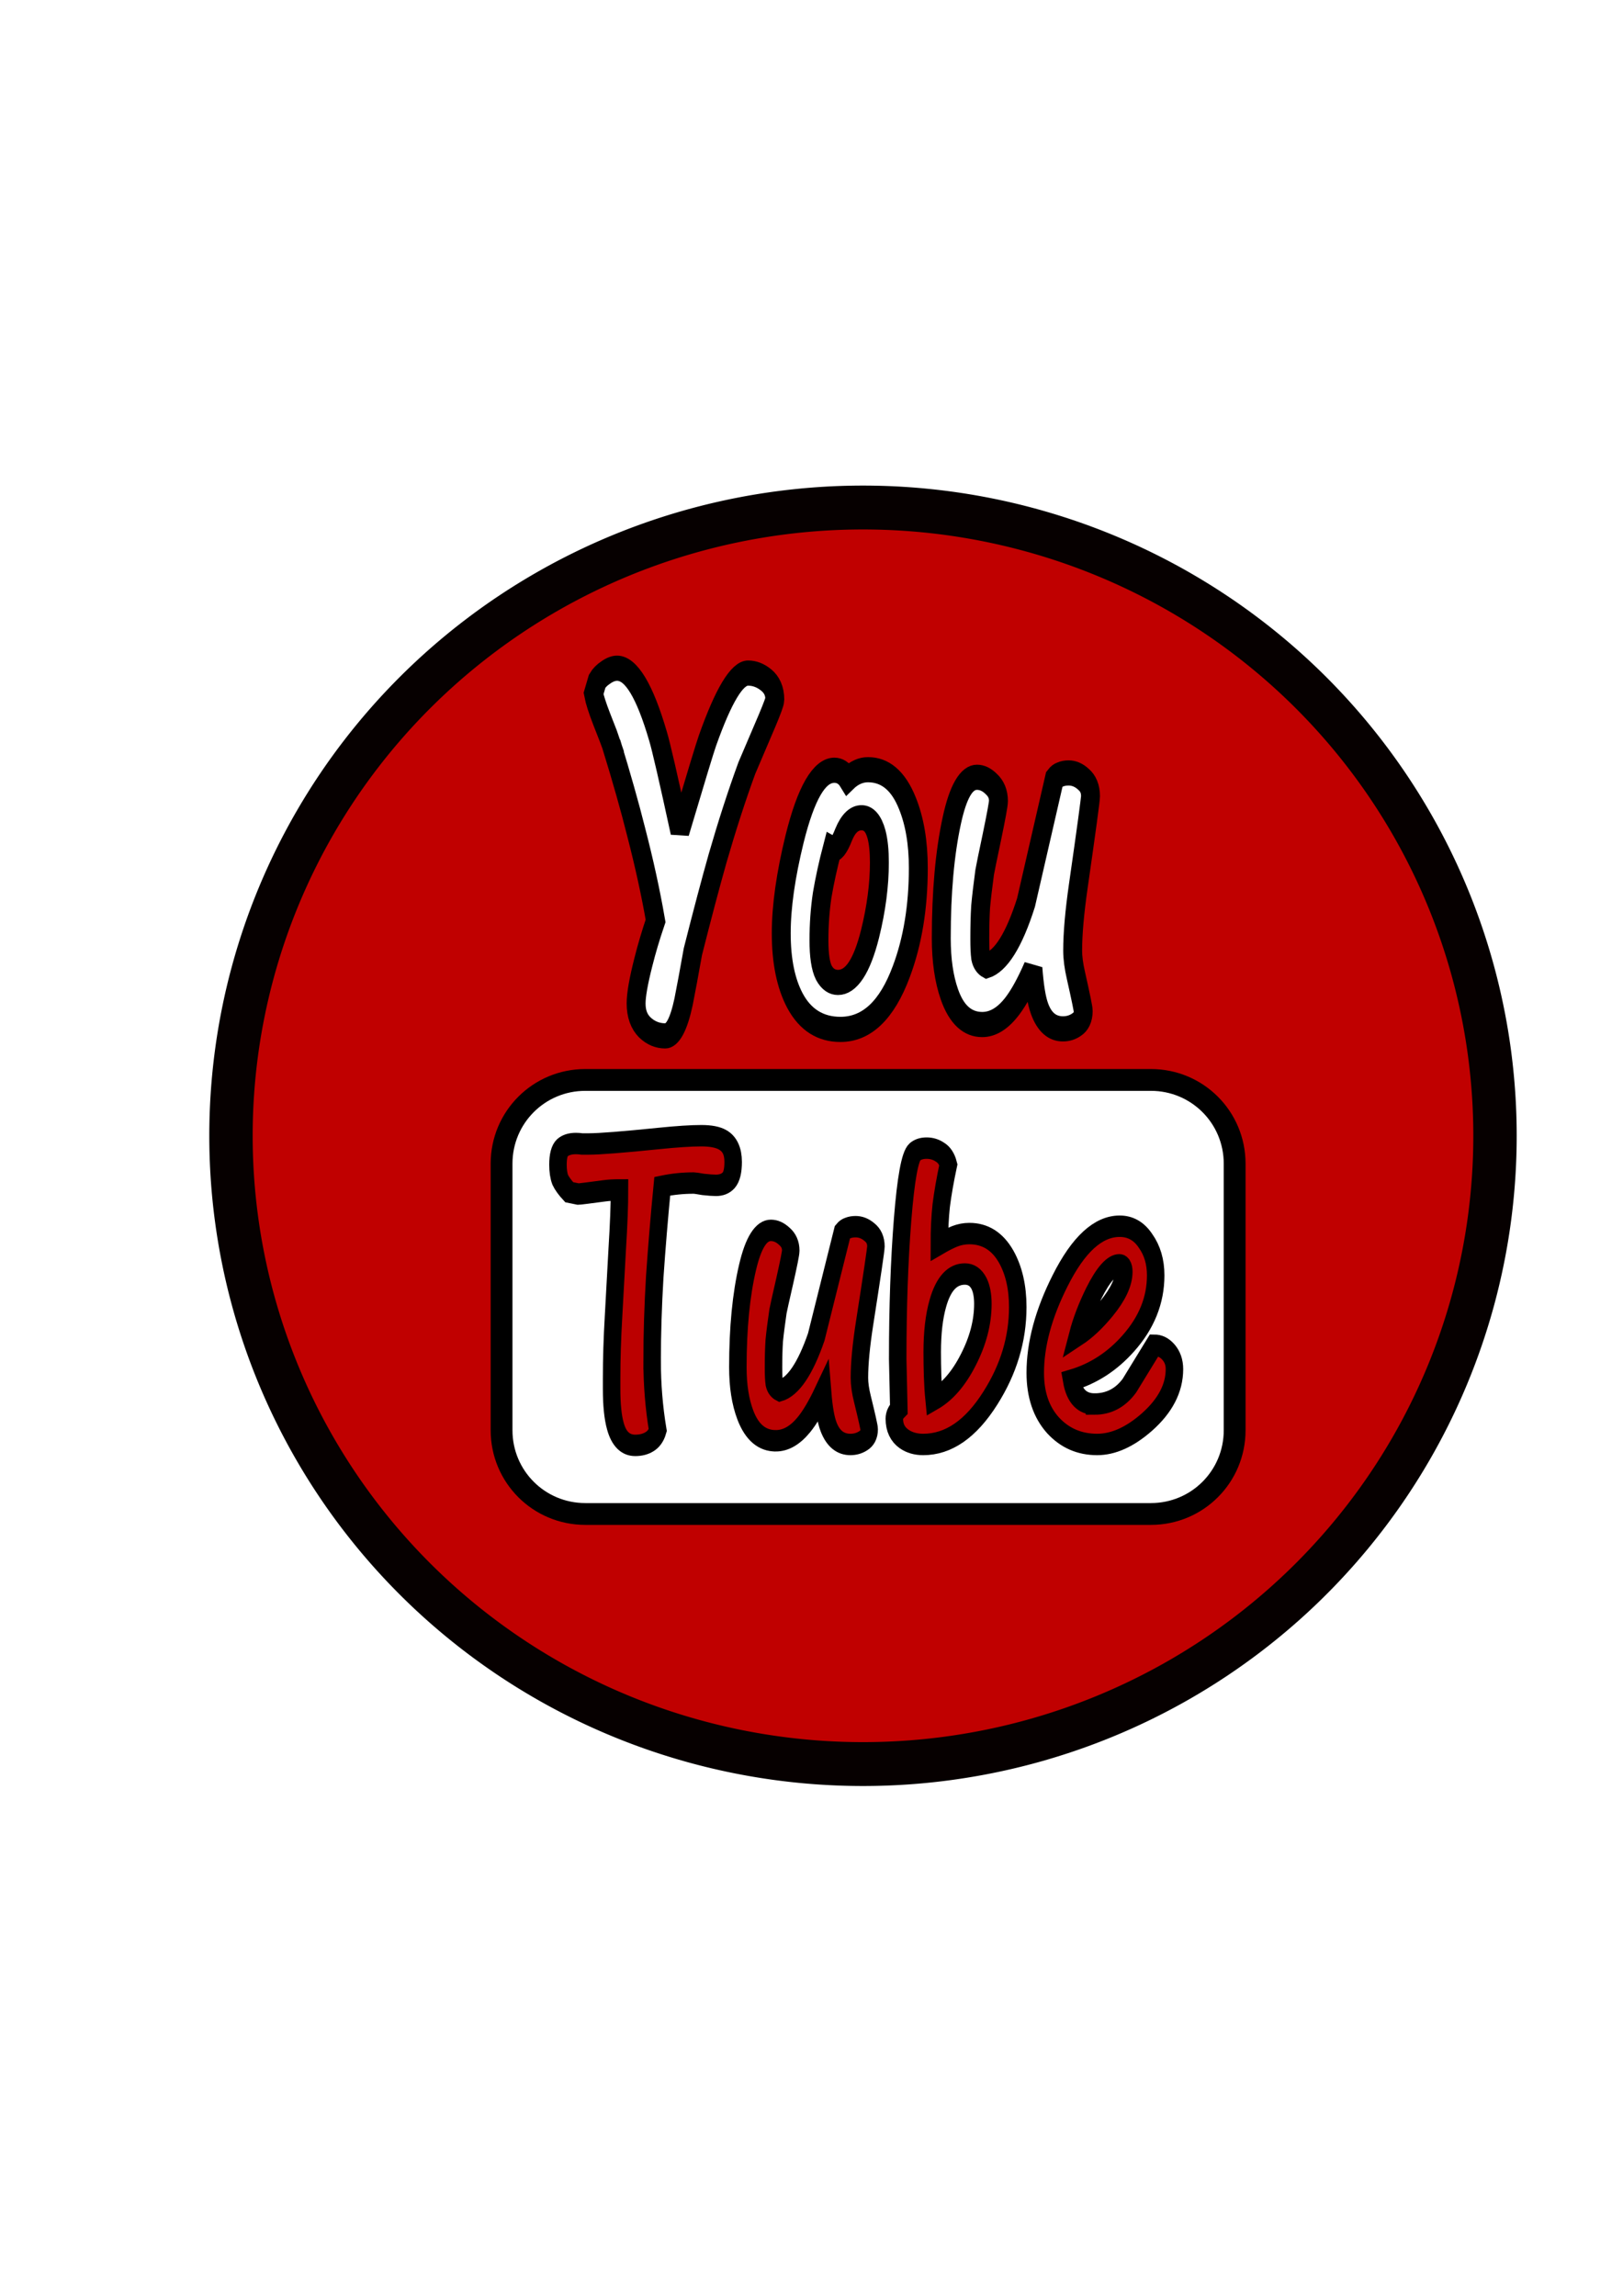 <?xml version="1.0" ?><svg height="297mm" id="svg2" version="1.1" viewBox="0 0 744.094 1052.362" width="210mm" xmlns="http://www.w3.org/2000/svg" xmlns:cc="http://creativecommons.org/ns#" xmlns:dc="http://purl.org/dc/elements/1.1/" xmlns:inkscape="http://www.inkscape.org/namespaces/inkscape" xmlns:rdf="http://www.w3.org/1999/02/22-rdf-syntax-ns#" xmlns:sodipodi="http://sodipodi.sourceforge.net/DTD/sodipodi-0.dtd" xmlns:svg="http://www.w3.org/2000/svg"><defs id="defs4"><filter id="filter4492" style="color-interpolation-filters:sRGB;"><feOffset dx="3" dy="3" id="feOffset4494"/><feGaussianBlur id="feGaussianBlur4496" result="blur" stdDeviation="3"/><feFlood flood-color="rgb(0,0,0)" flood-opacity="1" id="feFlood4498" result="flood"/><feComposite id="feComposite4500" in="flood" in2="SourceGraphic" operator="in" result="composite"/><feBlend id="feBlend4502" in="blur" in2="composite" mode="normal"/></filter><filter id="filter4527" style="color-interpolation-filters:sRGB;"><feMorphology id="feMorphology4529" in="SourceAlpha" operator="dilate" radius="3.6" result="result1"/><feGaussianBlur id="feGaussianBlur4531" in="result1" result="result0" stdDeviation="3.6"/><feDiffuseLighting id="feDiffuseLighting4533" surfaceScale="-5"><feDistantLight azimuth="225" elevation="45" id="feDistantLight4535"/></feDiffuseLighting><feComposite id="feComposite4537" in2="result0" operator="in" result="result91"/><feComposite id="feComposite4539" in="SourceGraphic" in2="result91"/></filter><filter id="filter4173" style="color-interpolation-filters:sRGB;"><feGaussianBlur id="feGaussianBlur4175" in="SourceGraphic" result="result1" stdDeviation="1.3"/><feTurbulence baseFrequency="0.034" id="feTurbulence4177" numOctaves="4" result="result0"/><feDisplacementMap id="feDisplacementMap4179" in="result1" in2="result0" result="result2" scale="19.6" xChannelSelector="R" yChannelSelector="G"/><feColorMatrix id="feColorMatrix4181" result="result3" values="2 0 0 0 0 0 2 0 0 0 0 0 2 0 0 0 0 0 0.7 0"/><feGaussianBlur id="feGaussianBlur4183" in="SourceGraphic" result="result4" stdDeviation="1.1"/><feComposite id="feComposite4185" in="result4" in2="result3"/></filter><filter id="filter4247" style="color-interpolation-filters:sRGB;"><feGaussianBlur id="feGaussianBlur4249" in="SourceGraphic" result="result1" stdDeviation="1.3"/><feTurbulence baseFrequency="0.034" id="feTurbulence4251" numOctaves="4" result="result0"/><feDisplacementMap id="feDisplacementMap4253" in="result1" in2="result0" result="result2" scale="19.6" xChannelSelector="R" yChannelSelector="G"/><feColorMatrix id="feColorMatrix4255" result="result3" values="2 0 0 0 0 0 2 0 0 0 0 0 2 0 0 0 0 0 0.7 0"/><feGaussianBlur id="feGaussianBlur4257" in="SourceGraphic" result="result4" stdDeviation="1.1"/><feComposite id="feComposite4259" in="result4" in2="result3"/></filter></defs><g id="layer1"><path d="M 763.251,468.077 A 330.394,324.679 0 0 1 432.857,792.756 330.394,324.679 0 0 1 102.464,468.077 330.394,324.679 0 0 1 432.857,143.397 330.394,324.679 0 0 1 763.251,468.077 Z" id="path4158" style="fill:#c00000;fill-opacity:1;stroke:#060000;stroke-width:22.678;stroke-linecap:round;stroke-linejoin:round;stroke-miterlimit:4;stroke-dasharray:none;stroke-opacity:1;filter:url(#filter4492)" transform="matrix(0.877,0,0,0.887,13.407,102.785)"/><path d="m 268.336,495.027 259.327,0 c 21.266,0 38.386,17.12 38.386,38.386 l 0,122.184 c 0,21.266 -17.12,38.386 -38.386,38.386 l -259.327,0 c -21.266,0 -38.386,-17.12 -38.386,-38.386 l 0,-122.184 c 0,-21.266 17.12,-38.386 38.386,-38.386 z" id="rect4242" style="fill:#ffffff;fill-opacity:1;stroke:#000000;stroke-width:10;stroke-linecap:round;stroke-linejoin:round;stroke-miterlimit:4;stroke-dasharray:none;stroke-opacity:1"/><g id="flowRoot4176" style="font-style:normal;font-variant:normal;font-weight:100;font-stretch:normal;font-size:40px;line-height:125%;font-family:'AR CENA';-inkscape-font-specification:'AR CENA, Thin';text-align:start;letter-spacing:0px;word-spacing:0px;writing-mode:lr-tb;text-anchor:start;fill:#ffffff;fill-opacity:1;stroke:#000000;stroke-width:1.865;stroke-linecap:butt;stroke-linejoin:miter;stroke-miterlimit:4;stroke-dasharray:none;stroke-opacity:1" transform="matrix(4.648,0,0,6.187,4552.74,-1413.79)"><path d="m -919.2,283.656 q -0.12,-0.28 -0.96,-1.88 -0.64,-1.24 -0.8,-1.88 l 0.36,-0.92 q 0.28,-0.36 0.84,-0.64 0.6,-0.32 1.12,-0.32 2.08,0 4.04,5.04 0.44,1.08 2.16,7.04 2.36,-5.96 2.72,-6.72 2.36,-5 4,-5 0.96,0 1.8,0.52 0.84,0.52 0.84,1.44 0,0.2 -0.76,1.56 -1,1.76 -2,3.52 -1.48,3.04 -2.88,6.68 -1.04,2.76 -2.44,6.92 -0.56,2.36 -0.92,3.72 -0.72,2.52 -1.8,2.52 -1.16,0 -2.04,-0.64 -0.84,-0.64 -0.84,-1.76 0,-0.96 0.72,-3.08 0.48,-1.44 1.2,-3.04 -0.72,-3.12 -1.92,-6.6 -0.92,-2.76 -2.44,-6.48 z" id="path4192" style=""/><path d="m -893.885,285.536 q 2.56,0 3.88,2.48 1.08,2 1.08,4.8 0,4.32 -1.68,7.68 -2.12,4.28 -6,4.28 -2.96,0 -4.48,-2.12 -1.36,-1.92 -1.36,-5 0,-2.96 1.32,-7 1.68,-5.08 3.92,-5.08 0.8,0 1.32,0.64 0.92,-0.68 2,-0.68 z m -4.84,12.64 q 0,1.68 0.48,2.4 0.52,0.72 1.4,0.72 1.96,0 3.16,-3.6 0.92,-2.8 0.92,-5.28 0,-1.28 -0.28,-2.08 -0.44,-1.24 -1.48,-1.24 -1.08,0 -1.76,1.24 -0.64,1.24 -1.12,1.04 -0.64,1.84 -1,3.44 -0.32,1.6 -0.32,3.36 z" id="path4194" style=""/><path d="m -882.62,304.416 q -2.2,0 -3.24,-2.24 -0.8,-1.72 -0.8,-4.16 0,-5.12 1.04,-8.72 0.92,-3.2 2.48,-3.2 0.76,0 1.44,0.52 0.68,0.48 0.68,1.24 0,0.32 -0.64,2.64 -0.64,2.28 -0.72,2.64 -0.28,1.56 -0.4,2.56 -0.08,1 -0.08,2.36 0,0.92 0.08,1.36 0.12,0.44 0.6,0.64 2.12,-0.52 3.88,-4.68 1.4,-4.56 2.8,-9.16 0.24,-0.24 0.56,-0.32 0.36,-0.12 0.84,-0.12 0.8,0 1.48,0.48 0.68,0.44 0.68,1.24 0,0.36 -1.2,6.64 -0.56,2.92 -0.56,4.8 0,0.8 0.32,1.84 0.72,2.4 0.72,2.64 0,0.68 -0.64,1 -0.6,0.32 -1.36,0.32 -1.6,0 -2.32,-1.52 -0.44,-0.92 -0.64,-2.96 -1.04,1.8 -2,2.76 -1.4,1.4 -3,1.4 z" id="path4196" style=""/></g><g id="flowRoot4176-9" style="font-style:normal;font-variant:normal;font-weight:100;font-stretch:normal;font-size:40px;line-height:125%;font-family:'AR CENA';-inkscape-font-specification:'AR CENA, Thin';text-align:start;letter-spacing:0px;word-spacing:0px;writing-mode:lr-tb;text-anchor:start;fill:#bb0000;fill-opacity:1;stroke:#000000;stroke-width:1.865;stroke-linecap:butt;stroke-linejoin:miter;stroke-miterlimit:4;stroke-dasharray:none;stroke-opacity:1" transform="matrix(4.3,0,0,5.265,4215.423,-942.318)"><path d="m -910.8,297.496 q 0,3.04 0.6,6 -0.24,0.68 -0.88,1 -0.64,0.32 -1.52,0.32 -1.56,0 -2.12,-1.68 -0.4,-1.16 -0.4,-3.24 l 0,-0.92 q 0,-2.52 0.2,-5.32 0.2,-2.84 0.4,-5.96 0.24,-3.16 0.24,-5.12 -0.92,0 -1.64,0.08 -2.56,0.28 -2.76,0.28 l -0.96,-0.16 q -0.68,-0.6 -0.96,-1.08 -0.24,-0.52 -0.24,-1.32 0,-1.12 0.48,-1.48 0.52,-0.36 1.44,-0.36 0.32,0 0.64,0.04 0.36,0 0.72,0 1.72,0 7.48,-0.48 2.88,-0.24 4.52,-0.24 1.52,0 2.28,0.36 1.12,0.52 1.12,1.92 0,1.16 -0.48,1.6 -0.48,0.44 -1.36,0.44 -0.48,0 -1.36,-0.08 -0.84,-0.12 -1,-0.12 -1.72,0 -3.36,0.28 -0.48,4.04 -0.8,7.88 -0.28,3.8 -0.28,7.36 z" id="path4183" style=""/><path d="m -897.62,304.416 q -2.2,0 -3.24,-2.24 -0.8,-1.72 -0.8,-4.16 0,-5.12 1.04,-8.72 0.92,-3.2 2.48,-3.2 0.76,0 1.44,0.52 0.68,0.48 0.68,1.24 0,0.32 -0.64,2.64 -0.64,2.28 -0.72,2.64 -0.28,1.56 -0.4,2.56 -0.08,1 -0.08,2.36 0,0.92 0.08,1.36 0.12,0.44 0.6,0.64 2.12,-0.52 3.88,-4.68 1.4,-4.56 2.8,-9.16 0.24,-0.24 0.56,-0.32 0.36,-0.12 0.84,-0.12 0.8,0 1.48,0.48 0.68,0.44 0.68,1.24 0,0.36 -1.2,6.64 -0.56,2.92 -0.56,4.8 0,0.8 0.32,1.84 0.72,2.4 0.72,2.64 0,0.68 -0.64,1 -0.6,0.32 -1.36,0.32 -1.6,0 -2.32,-1.52 -0.44,-0.92 -0.64,-2.96 -1.04,1.8 -2,2.76 -1.4,1.4 -3,1.4 z" id="path4185" style=""/><path d="m -884.617,297.296 q 0,-6.76 0.52,-12.12 0.52,-5.36 1.32,-5.92 0.48,-0.32 1.24,-0.32 0.8,0 1.44,0.36 0.64,0.32 0.88,1.08 -0.52,2 -0.76,3.56 -0.2,1.52 -0.2,3.36 0.92,-0.44 1.64,-0.68 0.76,-0.24 1.56,-0.24 2.52,0 3.92,2 1.24,1.8 1.24,4.4 0,4.16 -2.92,7.92 -3.12,4.04 -7.16,4.04 -1.2,0 -2.04,-0.48 -1.04,-0.6 -1.04,-1.76 0,-0.44 0.48,-0.84 l -0.12,-4.36 z m 9.08,-4.8 q 0,-1.08 -0.4,-1.76 -0.52,-0.84 -1.52,-0.84 -2,0 -2.88,2.56 -0.6,1.72 -0.6,4.24 0,1 0.04,2.08 0.04,1.04 0.16,2.04 2.12,-1 3.64,-3.44 1.56,-2.48 1.56,-4.88 z" id="path4187" style=""/><path d="m -863.631,301.216 q 2.28,0 3.72,-1.6 1.32,-1.76 2.64,-3.52 0.88,0 1.52,0.6 0.64,0.6 0.64,1.48 0,2.48 -2.92,4.6 -2.72,1.96 -5.32,1.96 -2.84,0 -4.72,-1.68 -1.88,-1.72 -1.88,-4.56 0,-3.72 2.64,-8 2.92,-4.76 6.36,-4.76 1.72,0 2.76,1.28 1.08,1.24 1.08,3 0,3.24 -2.92,5.92 -2.56,2.36 -6.04,3.2 0.44,2.08 2.44,2.08 z m 3.12,-11.52 q 0,-0.6 -0.48,-0.6 -1.2,0 -2.72,2.48 -1.16,1.92 -1.72,3.68 1.56,-0.84 3.08,-2.36 1.84,-1.84 1.84,-3.2 z" id="path4189" style=""/></g></g></svg>